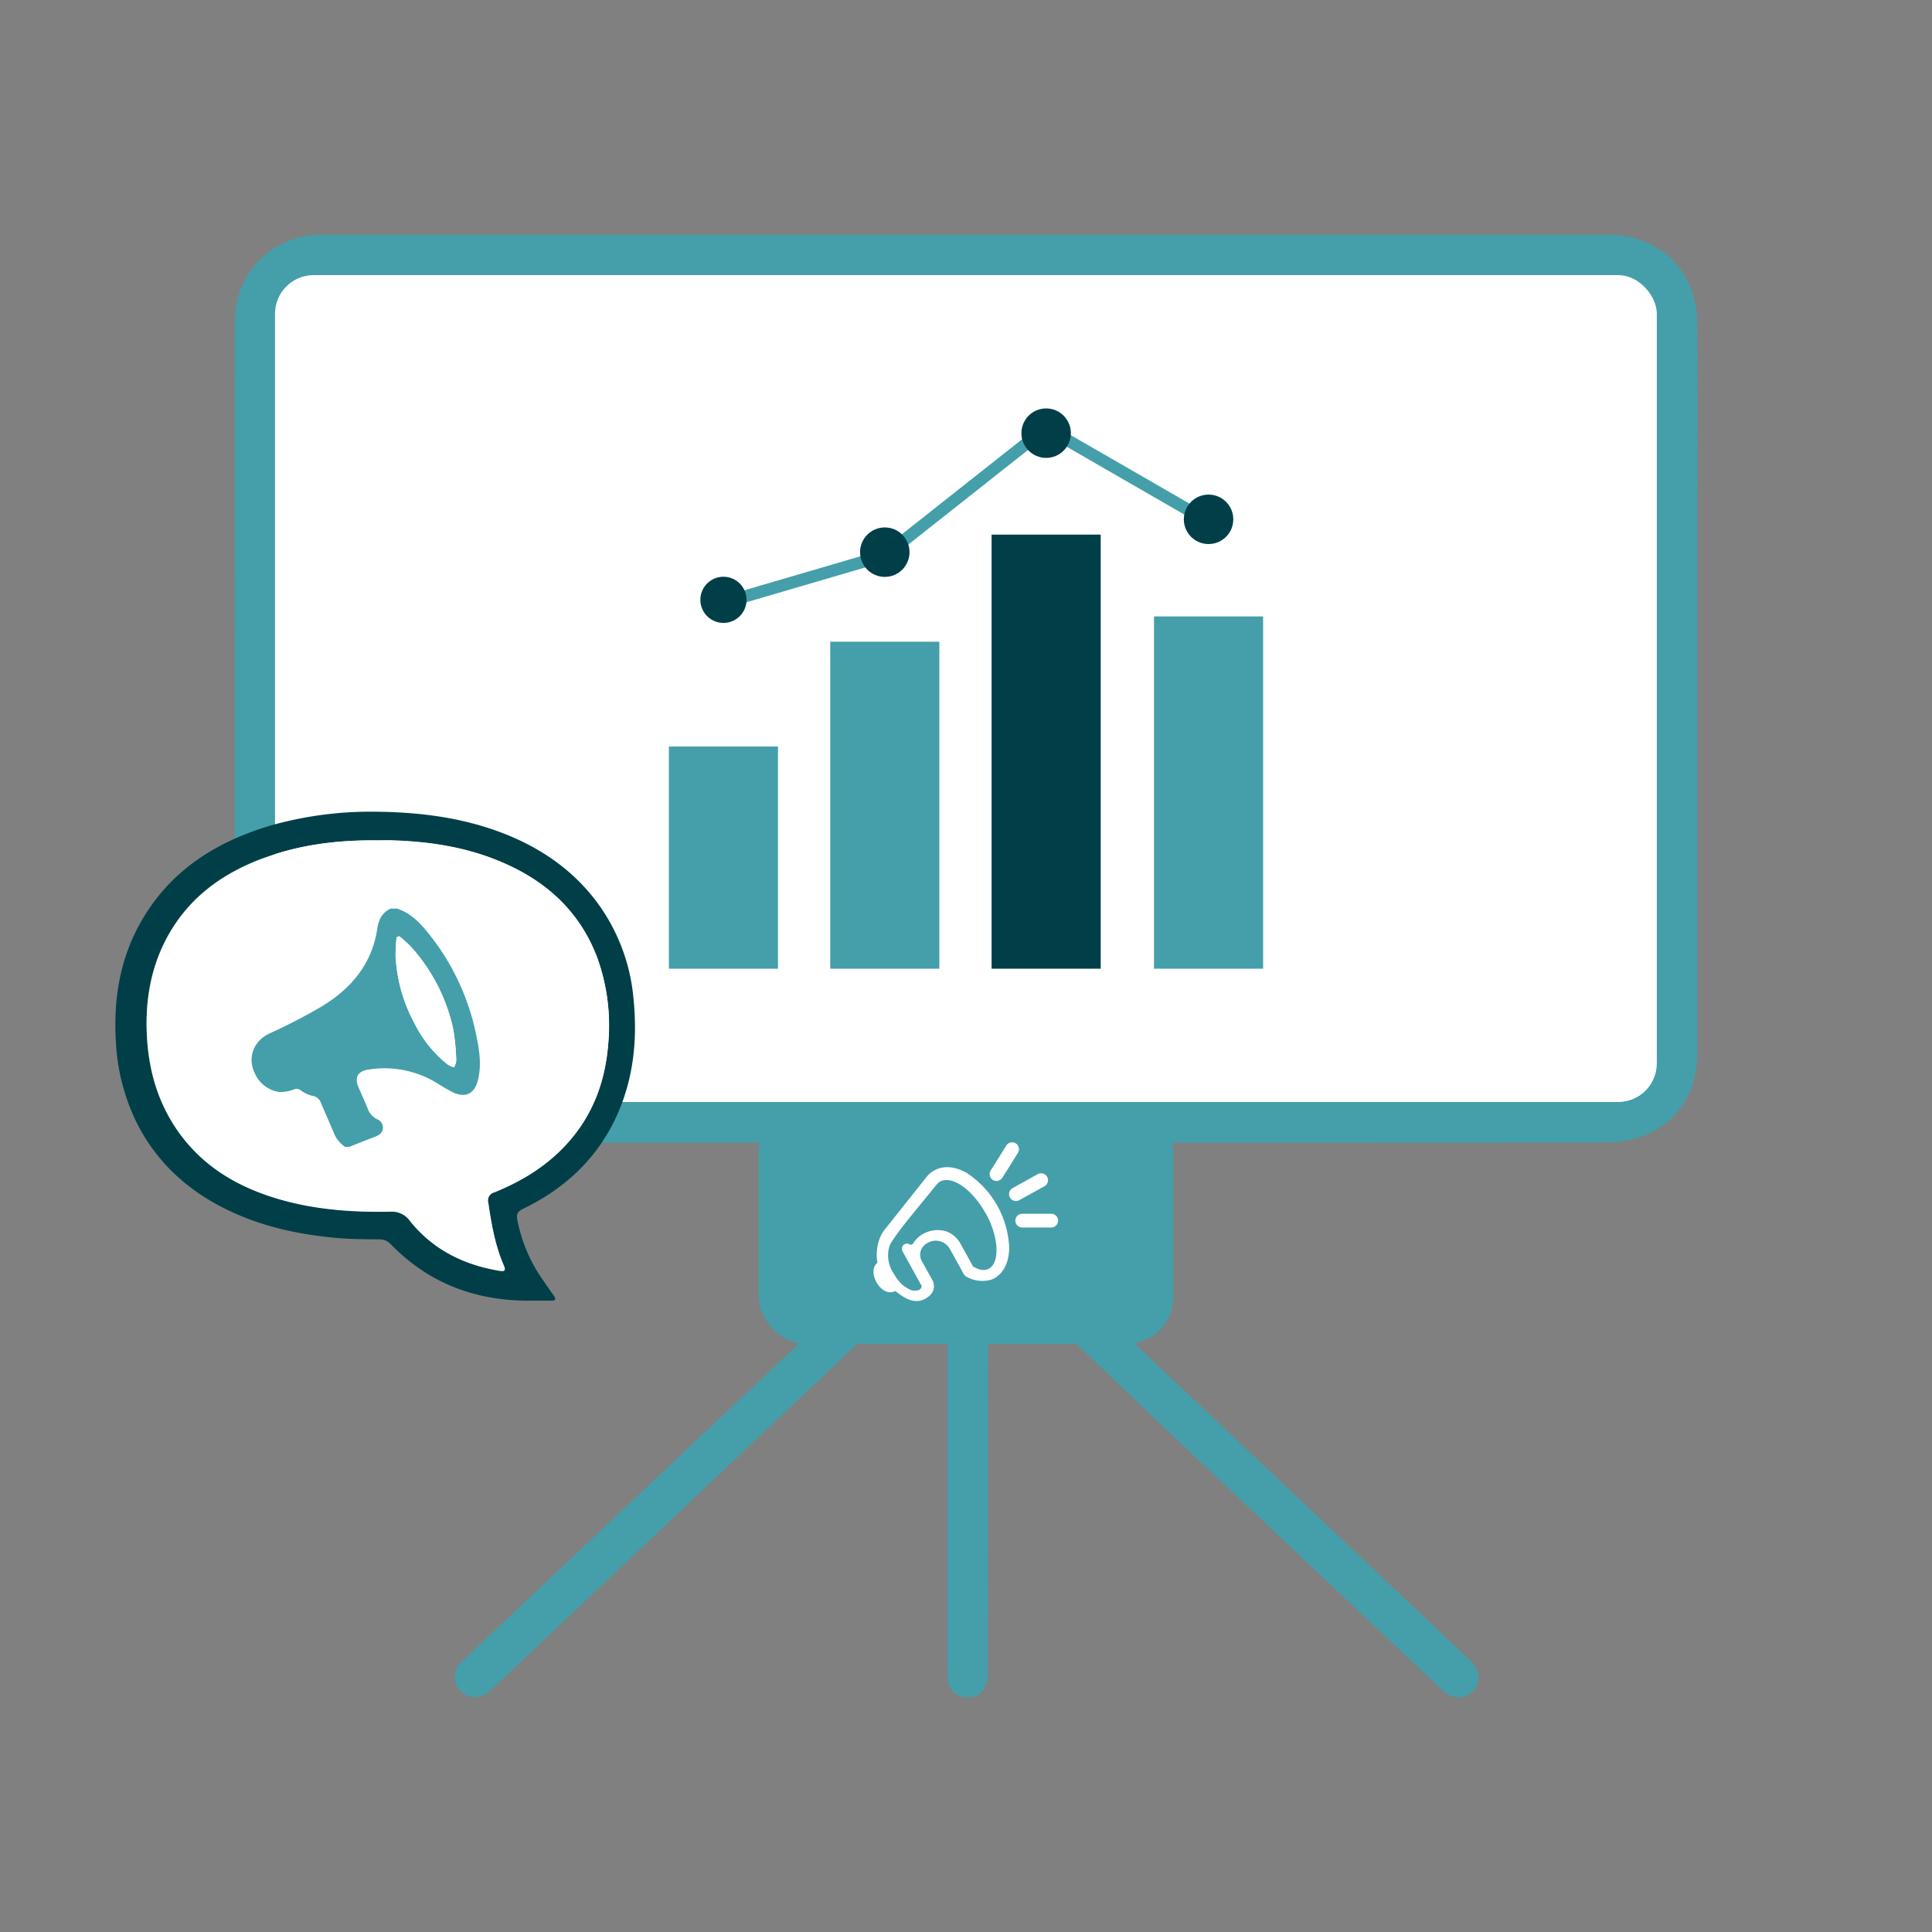 <?xml version="1.0" encoding="UTF-8"?> <svg xmlns="http://www.w3.org/2000/svg" id="Capa_1" data-name="Capa 1" viewBox="0 0 600 600"><rect x="0" y="0" width="600" height="600" fill="#808080" stroke="none"/><defs><style>.cls-1{fill:#449faa;}.cls-2{fill:#fff;}.cls-3{fill:#003f48;}</style></defs><path class="cls-1" d="M527.1,100.76c0-16.48-11.45-27.87-27.91-27.87q-199.21,0-398.43,0a31.85,31.85,0,0,0-5.86.41c-13.14,2.53-22,13.26-22,26.88q-.09,47.25,0,94.5,0,66.5,0,133a27,27,0,0,0,.43,5.24c2.62,13.22,13.37,21.92,27.27,21.93q53,.08,106,0c18.19,0,36.38,0,54.57-.05,2.51,0,3.45.62,3.36,3.27-.19,5.58-.08,11.16-.07,16.74,0,5.93,2.12,8.07,8,8.09h11l.83,1.27a15.39,15.39,0,0,0-2.85,1.74q-15.37,14.39-30.66,28.85-46.47,43.8-92.92,87.62c-4.88,4.61-9.82,9.16-14.6,13.87a6.12,6.12,0,0,0-.21,8.9c2.32,2.47,6.1,2.55,8.92.15.94-.81,1.82-1.69,2.72-2.54Q210,470.53,265.23,418.26c8.85-8.36,17.81-16.6,26.74-24.88.55-.51,1.21-.91,2.3-1.72V516.73a48.24,48.24,0,0,0,.12,5,5.63,5.63,0,0,0,4.61,5.18c2.77.69,5.29-.07,6.69-2.61a10.77,10.77,0,0,0,1.1-5q.09-61.38,0-122.75v-4.42c1.11.87,1.69,1.25,2.19,1.72,8.55,7.94,17.15,15.83,25.63,23.85,12.84,12.12,25.57,24.37,38.4,36.5q37.4,35.34,74.87,70.6c3.23,3,7,3.12,9.59.36s2.35-6.4-.94-9.52q-9.31-8.87-18.68-17.68L318.6,385.4c-.62-.58-1.15-1.27-2.21-2.46,4.41,0,8.09,0,11.77,0,4.92-.05,7.25-2.33,7.3-7.19.05-5.48,0-11,0-16.44,0-4.41,0-4.41,4.59-4.41q79.21,0,158.44-.09a33.8,33.8,0,0,0,11.78-2c10.75-4.13,16.84-13.77,16.84-25.76q0-82.76,0-165.52C527.12,141.28,527.15,121,527.1,100.76ZM514.53,326.64c0,7.86-4.14,13.63-11,15.18a26.54,26.54,0,0,1-5.85.4q-98.91,0-197.82,0H101.69c-10.56,0-16.24-5.66-16.24-16.27q0-65.41,0-130.84,0-47.1,0-94.21c0-9.48,6-15.46,15.53-15.46q199.06,0,398.12,0c9.49,0,15.42,6,15.43,15.55q0,29.77,0,59.53Q514.54,243.59,514.53,326.64Z"></path><rect class="cls-2" x="85.41" y="85.44" width="429.13" height="256.8" rx="12"></rect><path class="cls-3" d="M156.82,259c11.88,4.72,22,11.87,29.45,22.4a59.07,59.07,0,0,1,10.47,28.75c1.25,12.37.09,24.43-5,35.9-6,13.52-16.16,23-29.32,29.37-1.65.8-2.13,1.7-1.75,3.45a48.31,48.31,0,0,0,6.48,16.47c1.54,2.37,3.18,4.67,4.81,7,.79,1.13.61,1.62-.82,1.6-2.19,0-4.38,0-6.57,0-16.85.08-31.46-5.38-43.29-17.61a4.63,4.63,0,0,0-3.57-1.43c-4.38-.05-8.75-.05-13.13-.44-12.21-1.1-24-3.69-35-9.24-12.24-6.17-21.71-15.17-27.66-27.65A64.25,64.25,0,0,1,36,323.66c-.8-12.8,1.07-25.14,7.29-36.51,9-16.45,23.52-25.71,41.05-30.86a114,114,0,0,1,29.51-4.21C128.53,252,143,253.55,156.82,259Zm-75,7.43c-13.61,5-24.54,13.31-31,26.67-4.29,8.87-5.69,18.32-5.25,28.05.51,11.32,3.57,21.86,10.39,31.09,7.83,10.58,18.63,16.65,31,20.2,11.18,3.2,22.65,4,34.21,3.77a6.94,6.94,0,0,1,6.19,3c7.13,8.83,16.64,13.53,27.7,15.37,1.56.26,2.09,0,1.37-1.67-2.7-6.22-3.83-12.83-4.82-19.48a2.56,2.56,0,0,1,1.88-3.2c8.67-3.52,16.5-8.32,22.82-15.38,7.71-8.61,11.54-18.84,12.5-30.19a62,62,0,0,0-3.37-27.32c-5-13.23-14.28-22.35-26.82-28.35-11.35-5.43-23.47-7.56-35.94-8-1.83-.07-3.67,0-5.51,0C105.15,260.83,93.26,262.24,81.86,266.47Z"></path><path class="cls-2" d="M117.24,261c-12.09-.12-24,1.29-35.38,5.52-13.61,5-24.54,13.31-31,26.67-4.29,8.87-5.69,18.32-5.25,28.05.51,11.32,3.57,21.86,10.39,31.09,7.83,10.58,18.63,16.65,31,20.2,11.18,3.2,22.65,4,34.21,3.77a6.94,6.94,0,0,1,6.19,3c7.13,8.83,16.64,13.53,27.7,15.37,1.56.26,2.09,0,1.37-1.67-2.7-6.22-3.83-12.83-4.82-19.48a2.56,2.56,0,0,1,1.88-3.2c8.67-3.52,16.5-8.32,22.82-15.38,7.71-8.61,11.54-18.84,12.5-30.19a62,62,0,0,0-3.37-27.32c-5-13.23-14.28-22.35-26.82-28.35-11.35-5.43-23.47-7.56-35.94-8C120.92,260.89,119.08,261,117.24,261Z"></path><path class="cls-1" d="M108.49,356.17h-1.32a9.45,9.45,0,0,1-3.58-4.52c-1.29-3.13-2.7-6.21-4-9.33a3.25,3.25,0,0,0-2.55-2,9.71,9.71,0,0,1-3.49-1.59,2.12,2.12,0,0,0-2.18-.43,12,12,0,0,1-4.58.83,9.78,9.78,0,0,1-7.65-5.8c-2.42-4.92-.32-10.09,4.53-12.37a179.14,179.14,0,0,0,16-8.25c9.23-5.55,15.84-13.18,17.5-24.31.4-2.66,1.45-5,4.15-6.23h2c3.57,1.16,6.25,3.56,8.61,6.32A73.66,73.66,0,0,1,148,322c.93,4.46,1.56,9,.41,13.51-1.08,4.28-4,5.6-7.94,3.62-1.66-.83-3.24-1.83-4.82-2.8a31.21,31.21,0,0,0-21.14-4.18c-3.38.46-4.5,2.44-3.18,5.51.92,2.16,1.92,4.29,2.79,6.47a6.12,6.12,0,0,0,2.89,3.41,2.86,2.86,0,0,1,1.92,2.8c-.11,1.52-1.19,2.21-2.5,2.71C113.74,354.05,111.12,355.12,108.49,356.17ZM124,290.75l-.82.32a51.2,51.2,0,0,0-.32,5.79,48.88,48.88,0,0,0,5.81,20.83,38.31,38.31,0,0,0,10.42,12.95,8.54,8.54,0,0,0,1.9.83,5.75,5.75,0,0,0,.71-2.06,69,69,0,0,0-1-10.08,55.85,55.85,0,0,0-13-25.24A41.94,41.94,0,0,0,124,290.75Z"></path><path class="cls-2" d="M124,290.75a41.94,41.94,0,0,1,3.69,3.34,55.85,55.85,0,0,1,13,25.24,69,69,0,0,1,1,10.08,5.75,5.75,0,0,1-.71,2.06,8.54,8.54,0,0,1-1.9-.83,38.31,38.31,0,0,1-10.42-12.95,48.88,48.88,0,0,1-5.81-20.83,51.2,51.2,0,0,1,.32-5.79Z"></path><rect class="cls-1" x="207.73" y="231.83" width="33.88" height="69.01"></rect><rect class="cls-1" x="257.84" y="199.29" width="33.88" height="101.55"></rect><rect class="cls-1" x="358.39" y="191.44" width="33.88" height="109.4"></rect><rect class="cls-3" x="307.95" y="166.03" width="33.88" height="134.81"></rect><polygon class="cls-1" points="225.2 188.97 224.14 185.37 273.91 170.8 324.73 130.64 376.26 160.35 374.39 163.6 325.06 135.16 275.66 174.19 225.2 188.97"></polygon><circle class="cls-3" cx="224.67" cy="186.28" r="7.17"></circle><circle class="cls-3" cx="274.78" cy="171.48" r="7.68"></circle><circle class="cls-3" cx="324.89" cy="134.52" r="7.68"></circle><circle class="cls-3" cx="375.33" cy="161.28" r="7.68"></circle><rect class="cls-1" x="235.62" y="343.24" width="128.77" height="74.1" rx="14.49"></rect><path class="cls-2" d="M322.35,364.59l-4,2.24-4,2.22a2.14,2.14,0,0,0,2.14,3.7l3.45-1.9h0l.51-.28.52-.29h0l3.44-1.91a2.14,2.14,0,0,0-2-3.78"></path><path class="cls-2" d="M312.54,355.72l-2.44,3.91-2.46,3.9a2.13,2.13,0,1,0,3.66,2.19l2.1-3.33h0l.31-.49.31-.5h0l2.08-3.34a2.13,2.13,0,1,0-3.57-2.34"></path><path class="cls-2" d="M317.42,376.94h9.22a2.14,2.14,0,0,1-.09,4.27h-5.11l-3.94,0a2.13,2.13,0,0,1-.08-4.26"></path><path class="cls-2" d="M300.78,364.59c-3.69-2.28-7.52-2.82-10.64-1.1a8,8,0,0,0-2.42,2.06l-13.45,16.93a13.2,13.2,0,0,0-1.95,6.12,14.56,14.56,0,0,0,.18,3.57c-3.53,2.77,1.24,11.08,5.55,8.76a20.43,20.43,0,0,0,2.66,1.87c2.22,1.37,4.59,1.67,6.58.57s3.34-2.79,2.49-5.4l-.11-.21s0,0,0,0h0s0-.09-.07-.14L287,392.93c-.33-.61-.61-1-.72-1.28a4,4,0,0,1-.32-3.19,4.28,4.28,0,0,1,2.25-2.53,5.38,5.38,0,0,1,1.57-.56,5.1,5.1,0,0,1,3.81.91,5.93,5.93,0,0,1,1.67,2.08l2.47,4.47h0l.11.19,1.4,2.54a2.22,2.22,0,0,0,1,1h0a10.21,10.21,0,0,0,7.06,1,7.25,7.25,0,0,0,1.38-.49c3.12-1.72,4.7-5.26,4.73-9.6a29.16,29.16,0,0,0-12.64-22.84m5.37,12.17c4.14,7.5,4.35,15.22,1.06,17.14-2,1.14-3.85-.07-4.82-.51l-.12,0-3.79-6.86a8.65,8.65,0,0,0-2.49-3,8.48,8.48,0,0,0-2.06-1.14,9.31,9.31,0,0,0-7.3.8,8.17,8.17,0,0,0-2.73,2.48,2.5,2.5,0,0,1-.58.73.9.9,0,0,1-.93-.05,1.56,1.56,0,0,0-2.24,1,1.74,1.74,0,0,0,.25,1.41l5.8,10.48a1.28,1.28,0,0,1-.66,1.27,3.61,3.61,0,0,1-3.36-.27c-1.37-.78-2.8-1.42-5.21-5.78a9.74,9.74,0,0,1-.69-7.6c.37-1.15,3.32-5.11,5.62-8h0l.36-.45,8.67-10.62.1-.12h0l.25-.27h0a3.08,3.08,0,0,1,.69-.51,3.62,3.62,0,0,1,1.81-.44c2.67-.12,6.08,2,9.1,5.61h0l.33.4a27.84,27.84,0,0,1,2.82,4.19l.05.08a.41.41,0,0,0,0,.09"></path></svg> 